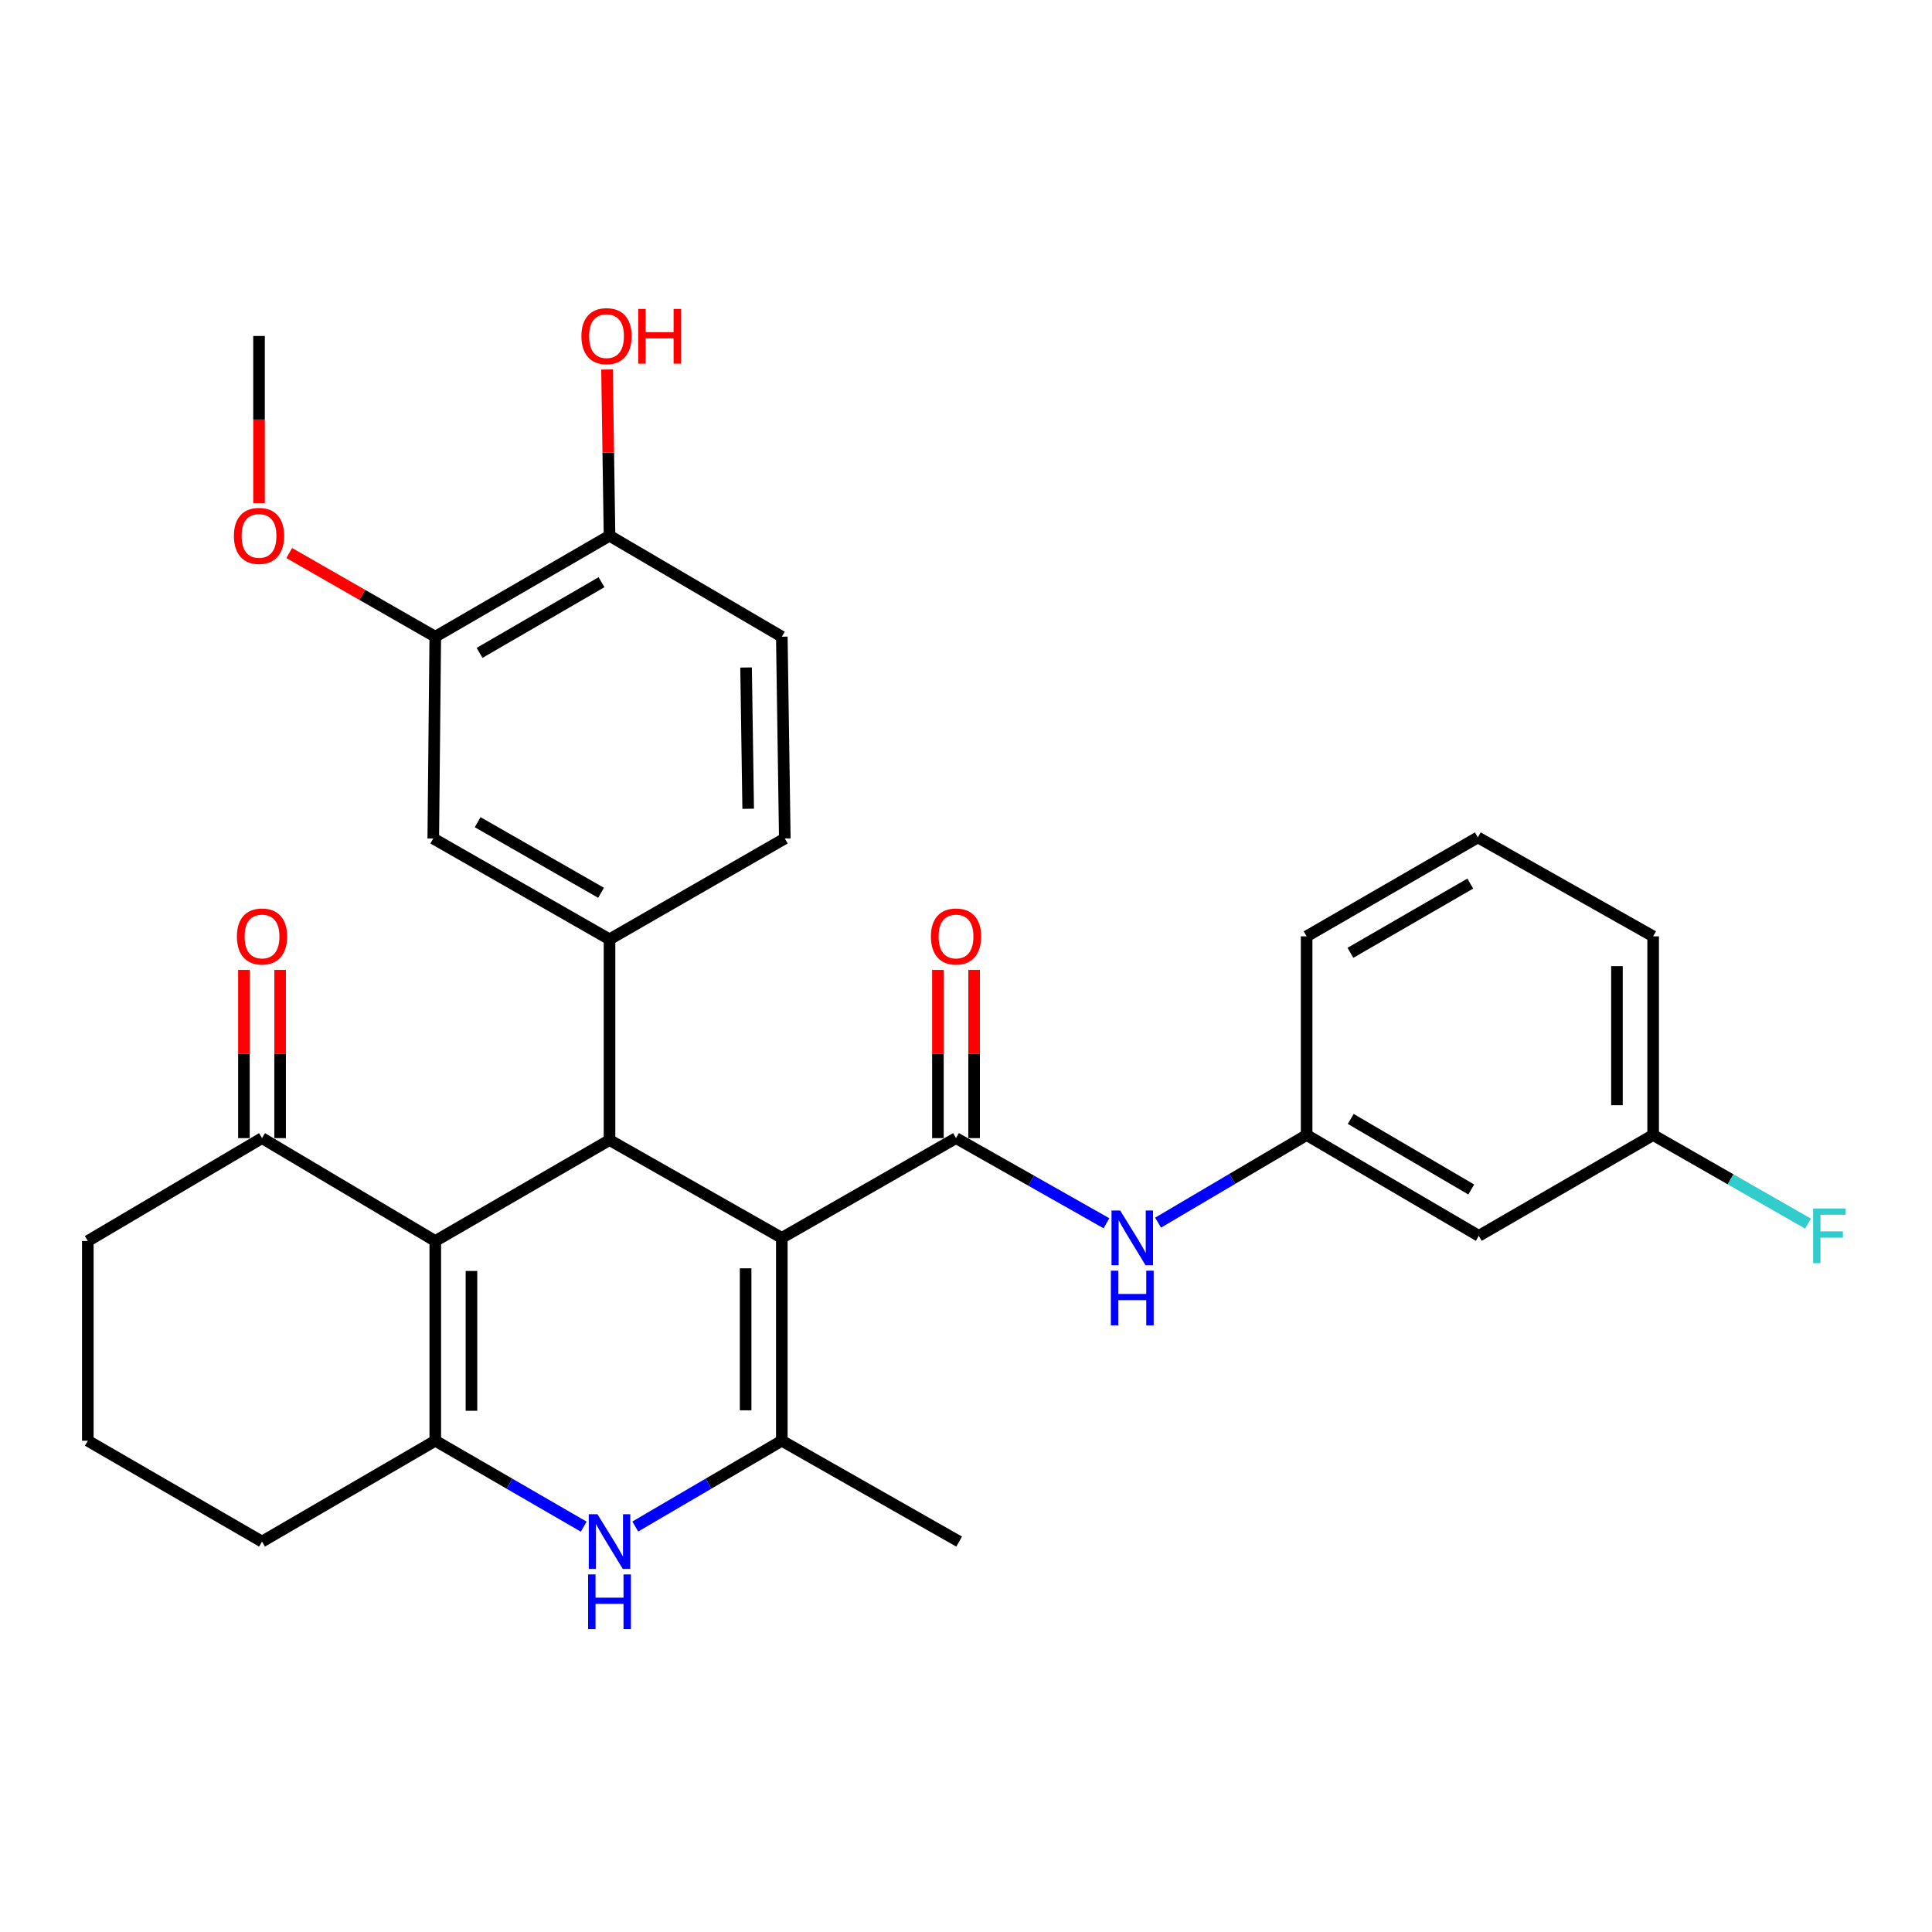 <?xml version='1.0' encoding='iso-8859-1'?>
<svg version='1.1' baseProfile='full'
              xmlns='http://www.w3.org/2000/svg'
                      xmlns:rdkit='http://www.rdkit.org/xml'
                      xmlns:xlink='http://www.w3.org/1999/xlink'
                  xml:space='preserve'
width='1000px' height='1000px' viewBox='0 0 1000 1000'>
<!-- END OF HEADER -->
<rect style='opacity:1.0;fill:#FFFFFF;stroke:none' width='1000' height='1000' x='0' y='0'> </rect>
<path class='bond-0' d='M 404.664,640.721 L 315.486,590.087' style='fill:none;fill-rule:evenodd;stroke:#000000;stroke-width:6px;stroke-linecap:butt;stroke-linejoin:miter;stroke-opacity:1' />
<path class='bond-2' d='M 404.664,640.721 L 404.664,745.727' style='fill:none;fill-rule:evenodd;stroke:#000000;stroke-width:6px;stroke-linecap:butt;stroke-linejoin:miter;stroke-opacity:1' />
<path class='bond-2' d='M 385.934,656.472 L 385.934,729.976' style='fill:none;fill-rule:evenodd;stroke:#000000;stroke-width:6px;stroke-linecap:butt;stroke-linejoin:miter;stroke-opacity:1' />
<path class='bond-3' d='M 404.664,640.721 L 494.831,589.088' style='fill:none;fill-rule:evenodd;stroke:#000000;stroke-width:6px;stroke-linecap:butt;stroke-linejoin:miter;stroke-opacity:1' />
<path class='bond-1' d='M 315.486,590.087 L 225.299,642.345' style='fill:none;fill-rule:evenodd;stroke:#000000;stroke-width:6px;stroke-linecap:butt;stroke-linejoin:miter;stroke-opacity:1' />
<path class='bond-6' d='M 315.486,590.087 L 315.486,486.195' style='fill:none;fill-rule:evenodd;stroke:#000000;stroke-width:6px;stroke-linecap:butt;stroke-linejoin:miter;stroke-opacity:1' />
<path class='bond-8' d='M 225.299,642.345 L 135.621,589.088' style='fill:none;fill-rule:evenodd;stroke:#000000;stroke-width:6px;stroke-linecap:butt;stroke-linejoin:miter;stroke-opacity:1' />
<path class='bond-30' d='M 225.299,642.345 L 225.299,745.727' style='fill:none;fill-rule:evenodd;stroke:#000000;stroke-width:6px;stroke-linecap:butt;stroke-linejoin:miter;stroke-opacity:1' />
<path class='bond-30' d='M 244.029,657.852 L 244.029,730.219' style='fill:none;fill-rule:evenodd;stroke:#000000;stroke-width:6px;stroke-linecap:butt;stroke-linejoin:miter;stroke-opacity:1' />
<path class='bond-5' d='M 404.664,745.727 L 366.737,767.925' style='fill:none;fill-rule:evenodd;stroke:#000000;stroke-width:6px;stroke-linecap:butt;stroke-linejoin:miter;stroke-opacity:1' />
<path class='bond-5' d='M 366.737,767.925 L 328.809,790.124' style='fill:none;fill-rule:evenodd;stroke:#0000FF;stroke-width:6px;stroke-linecap:butt;stroke-linejoin:miter;stroke-opacity:1' />
<path class='bond-20' d='M 404.664,745.727 L 496.454,797.922' style='fill:none;fill-rule:evenodd;stroke:#000000;stroke-width:6px;stroke-linecap:butt;stroke-linejoin:miter;stroke-opacity:1' />
<path class='bond-7' d='M 494.831,589.088 L 533.764,611.124' style='fill:none;fill-rule:evenodd;stroke:#000000;stroke-width:6px;stroke-linecap:butt;stroke-linejoin:miter;stroke-opacity:1' />
<path class='bond-7' d='M 533.764,611.124 L 572.698,633.159' style='fill:none;fill-rule:evenodd;stroke:#0000FF;stroke-width:6px;stroke-linecap:butt;stroke-linejoin:miter;stroke-opacity:1' />
<path class='bond-11' d='M 504.196,589.088 L 504.196,545.551' style='fill:none;fill-rule:evenodd;stroke:#000000;stroke-width:6px;stroke-linecap:butt;stroke-linejoin:miter;stroke-opacity:1' />
<path class='bond-11' d='M 504.196,545.551 L 504.196,502.015' style='fill:none;fill-rule:evenodd;stroke:#FF0000;stroke-width:6px;stroke-linecap:butt;stroke-linejoin:miter;stroke-opacity:1' />
<path class='bond-11' d='M 485.465,589.088 L 485.465,545.551' style='fill:none;fill-rule:evenodd;stroke:#000000;stroke-width:6px;stroke-linecap:butt;stroke-linejoin:miter;stroke-opacity:1' />
<path class='bond-11' d='M 485.465,545.551 L 485.465,502.015' style='fill:none;fill-rule:evenodd;stroke:#FF0000;stroke-width:6px;stroke-linecap:butt;stroke-linejoin:miter;stroke-opacity:1' />
<path class='bond-4' d='M 225.299,745.727 L 263.72,767.963' style='fill:none;fill-rule:evenodd;stroke:#000000;stroke-width:6px;stroke-linecap:butt;stroke-linejoin:miter;stroke-opacity:1' />
<path class='bond-4' d='M 263.72,767.963 L 302.141,790.199' style='fill:none;fill-rule:evenodd;stroke:#0000FF;stroke-width:6px;stroke-linecap:butt;stroke-linejoin:miter;stroke-opacity:1' />
<path class='bond-18' d='M 225.299,745.727 L 135.621,797.922' style='fill:none;fill-rule:evenodd;stroke:#000000;stroke-width:6px;stroke-linecap:butt;stroke-linejoin:miter;stroke-opacity:1' />
<path class='bond-9' d='M 315.486,486.195 L 224.258,433.999' style='fill:none;fill-rule:evenodd;stroke:#000000;stroke-width:6px;stroke-linecap:butt;stroke-linejoin:miter;stroke-opacity:1' />
<path class='bond-9' d='M 311.104,462.108 L 247.244,425.571' style='fill:none;fill-rule:evenodd;stroke:#000000;stroke-width:6px;stroke-linecap:butt;stroke-linejoin:miter;stroke-opacity:1' />
<path class='bond-12' d='M 315.486,486.195 L 406.215,433.999' style='fill:none;fill-rule:evenodd;stroke:#000000;stroke-width:6px;stroke-linecap:butt;stroke-linejoin:miter;stroke-opacity:1' />
<path class='bond-13' d='M 599.418,632.841 L 637.863,610.163' style='fill:none;fill-rule:evenodd;stroke:#0000FF;stroke-width:6px;stroke-linecap:butt;stroke-linejoin:miter;stroke-opacity:1' />
<path class='bond-13' d='M 637.863,610.163 L 676.308,587.485' style='fill:none;fill-rule:evenodd;stroke:#000000;stroke-width:6px;stroke-linecap:butt;stroke-linejoin:miter;stroke-opacity:1' />
<path class='bond-16' d='M 144.986,589.088 L 144.986,545.551' style='fill:none;fill-rule:evenodd;stroke:#000000;stroke-width:6px;stroke-linecap:butt;stroke-linejoin:miter;stroke-opacity:1' />
<path class='bond-16' d='M 144.986,545.551 L 144.986,502.015' style='fill:none;fill-rule:evenodd;stroke:#FF0000;stroke-width:6px;stroke-linecap:butt;stroke-linejoin:miter;stroke-opacity:1' />
<path class='bond-16' d='M 126.256,589.088 L 126.256,545.551' style='fill:none;fill-rule:evenodd;stroke:#000000;stroke-width:6px;stroke-linecap:butt;stroke-linejoin:miter;stroke-opacity:1' />
<path class='bond-16' d='M 126.256,545.551 L 126.256,502.015' style='fill:none;fill-rule:evenodd;stroke:#FF0000;stroke-width:6px;stroke-linecap:butt;stroke-linejoin:miter;stroke-opacity:1' />
<path class='bond-24' d='M 135.621,589.088 L 45.455,642.345' style='fill:none;fill-rule:evenodd;stroke:#000000;stroke-width:6px;stroke-linecap:butt;stroke-linejoin:miter;stroke-opacity:1' />
<path class='bond-10' d='M 224.258,433.999 L 225.299,329.556' style='fill:none;fill-rule:evenodd;stroke:#000000;stroke-width:6px;stroke-linecap:butt;stroke-linejoin:miter;stroke-opacity:1' />
<path class='bond-21' d='M 225.299,329.556 L 187.499,307.903' style='fill:none;fill-rule:evenodd;stroke:#000000;stroke-width:6px;stroke-linecap:butt;stroke-linejoin:miter;stroke-opacity:1' />
<path class='bond-21' d='M 187.499,307.903 L 149.699,286.25' style='fill:none;fill-rule:evenodd;stroke:#FF0000;stroke-width:6px;stroke-linecap:butt;stroke-linejoin:miter;stroke-opacity:1' />
<path class='bond-32' d='M 225.299,329.556 L 315.486,277.297' style='fill:none;fill-rule:evenodd;stroke:#000000;stroke-width:6px;stroke-linecap:butt;stroke-linejoin:miter;stroke-opacity:1' />
<path class='bond-32' d='M 248.217,337.923 L 311.349,301.343' style='fill:none;fill-rule:evenodd;stroke:#000000;stroke-width:6px;stroke-linecap:butt;stroke-linejoin:miter;stroke-opacity:1' />
<path class='bond-17' d='M 406.215,433.999 L 404.664,329.556' style='fill:none;fill-rule:evenodd;stroke:#000000;stroke-width:6px;stroke-linecap:butt;stroke-linejoin:miter;stroke-opacity:1' />
<path class='bond-17' d='M 387.254,418.611 L 386.168,345.5' style='fill:none;fill-rule:evenodd;stroke:#000000;stroke-width:6px;stroke-linecap:butt;stroke-linejoin:miter;stroke-opacity:1' />
<path class='bond-15' d='M 676.308,587.485 L 765.424,639.67' style='fill:none;fill-rule:evenodd;stroke:#000000;stroke-width:6px;stroke-linecap:butt;stroke-linejoin:miter;stroke-opacity:1' />
<path class='bond-15' d='M 699.141,579.15 L 761.522,615.679' style='fill:none;fill-rule:evenodd;stroke:#000000;stroke-width:6px;stroke-linecap:butt;stroke-linejoin:miter;stroke-opacity:1' />
<path class='bond-27' d='M 676.308,587.485 L 676.308,484.644' style='fill:none;fill-rule:evenodd;stroke:#000000;stroke-width:6px;stroke-linecap:butt;stroke-linejoin:miter;stroke-opacity:1' />
<path class='bond-14' d='M 315.486,277.297 L 404.664,329.556' style='fill:none;fill-rule:evenodd;stroke:#000000;stroke-width:6px;stroke-linecap:butt;stroke-linejoin:miter;stroke-opacity:1' />
<path class='bond-23' d='M 315.486,277.297 L 314.841,234.274' style='fill:none;fill-rule:evenodd;stroke:#000000;stroke-width:6px;stroke-linecap:butt;stroke-linejoin:miter;stroke-opacity:1' />
<path class='bond-23' d='M 314.841,234.274 L 314.196,191.25' style='fill:none;fill-rule:evenodd;stroke:#FF0000;stroke-width:6px;stroke-linecap:butt;stroke-linejoin:miter;stroke-opacity:1' />
<path class='bond-19' d='M 765.424,639.67 L 855.663,587.485' style='fill:none;fill-rule:evenodd;stroke:#000000;stroke-width:6px;stroke-linecap:butt;stroke-linejoin:miter;stroke-opacity:1' />
<path class='bond-25' d='M 135.621,797.922 L 45.455,745.727' style='fill:none;fill-rule:evenodd;stroke:#000000;stroke-width:6px;stroke-linecap:butt;stroke-linejoin:miter;stroke-opacity:1' />
<path class='bond-22' d='M 855.663,587.485 L 895.754,610.418' style='fill:none;fill-rule:evenodd;stroke:#000000;stroke-width:6px;stroke-linecap:butt;stroke-linejoin:miter;stroke-opacity:1' />
<path class='bond-22' d='M 895.754,610.418 L 935.844,633.351' style='fill:none;fill-rule:evenodd;stroke:#33CCCC;stroke-width:6px;stroke-linecap:butt;stroke-linejoin:miter;stroke-opacity:1' />
<path class='bond-33' d='M 855.663,587.485 L 855.663,484.644' style='fill:none;fill-rule:evenodd;stroke:#000000;stroke-width:6px;stroke-linecap:butt;stroke-linejoin:miter;stroke-opacity:1' />
<path class='bond-33' d='M 836.933,572.059 L 836.933,500.07' style='fill:none;fill-rule:evenodd;stroke:#000000;stroke-width:6px;stroke-linecap:butt;stroke-linejoin:miter;stroke-opacity:1' />
<path class='bond-29' d='M 134.071,260.393 L 134.071,217.149' style='fill:none;fill-rule:evenodd;stroke:#FF0000;stroke-width:6px;stroke-linecap:butt;stroke-linejoin:miter;stroke-opacity:1' />
<path class='bond-29' d='M 134.071,217.149 L 134.071,173.905' style='fill:none;fill-rule:evenodd;stroke:#000000;stroke-width:6px;stroke-linecap:butt;stroke-linejoin:miter;stroke-opacity:1' />
<path class='bond-31' d='M 45.455,642.345 L 45.455,745.727' style='fill:none;fill-rule:evenodd;stroke:#000000;stroke-width:6px;stroke-linecap:butt;stroke-linejoin:miter;stroke-opacity:1' />
<path class='bond-26' d='M 764.935,433.437 L 676.308,484.644' style='fill:none;fill-rule:evenodd;stroke:#000000;stroke-width:6px;stroke-linecap:butt;stroke-linejoin:miter;stroke-opacity:1' />
<path class='bond-26' d='M 761.012,457.336 L 698.973,493.181' style='fill:none;fill-rule:evenodd;stroke:#000000;stroke-width:6px;stroke-linecap:butt;stroke-linejoin:miter;stroke-opacity:1' />
<path class='bond-28' d='M 764.935,433.437 L 855.663,484.644' style='fill:none;fill-rule:evenodd;stroke:#000000;stroke-width:6px;stroke-linecap:butt;stroke-linejoin:miter;stroke-opacity:1' />
<path  class='atom-6' d='M 309.226 783.762
L 318.506 798.762
Q 319.426 800.242, 320.906 802.922
Q 322.386 805.602, 322.466 805.762
L 322.466 783.762
L 326.226 783.762
L 326.226 812.082
L 322.346 812.082
L 312.386 795.682
Q 311.226 793.762, 309.986 791.562
Q 308.786 789.362, 308.426 788.682
L 308.426 812.082
L 304.746 812.082
L 304.746 783.762
L 309.226 783.762
' fill='#0000FF'/>
<path  class='atom-6' d='M 304.406 814.914
L 308.246 814.914
L 308.246 826.954
L 322.726 826.954
L 322.726 814.914
L 326.566 814.914
L 326.566 843.234
L 322.726 843.234
L 322.726 830.154
L 308.246 830.154
L 308.246 843.234
L 304.406 843.234
L 304.406 814.914
' fill='#0000FF'/>
<path  class='atom-8' d='M 579.799 626.561
L 589.079 641.561
Q 589.999 643.041, 591.479 645.721
Q 592.959 648.401, 593.039 648.561
L 593.039 626.561
L 596.799 626.561
L 596.799 654.881
L 592.919 654.881
L 582.959 638.481
Q 581.799 636.561, 580.559 634.361
Q 579.359 632.161, 578.999 631.481
L 578.999 654.881
L 575.319 654.881
L 575.319 626.561
L 579.799 626.561
' fill='#0000FF'/>
<path  class='atom-8' d='M 574.979 657.713
L 578.819 657.713
L 578.819 669.753
L 593.299 669.753
L 593.299 657.713
L 597.139 657.713
L 597.139 686.033
L 593.299 686.033
L 593.299 672.953
L 578.819 672.953
L 578.819 686.033
L 574.979 686.033
L 574.979 657.713
' fill='#0000FF'/>
<path  class='atom-12' d='M 481.831 484.724
Q 481.831 477.924, 485.191 474.124
Q 488.551 470.324, 494.831 470.324
Q 501.111 470.324, 504.471 474.124
Q 507.831 477.924, 507.831 484.724
Q 507.831 491.604, 504.431 495.524
Q 501.031 499.404, 494.831 499.404
Q 488.591 499.404, 485.191 495.524
Q 481.831 491.644, 481.831 484.724
M 494.831 496.204
Q 499.151 496.204, 501.471 493.324
Q 503.831 490.404, 503.831 484.724
Q 503.831 479.164, 501.471 476.364
Q 499.151 473.524, 494.831 473.524
Q 490.511 473.524, 488.151 476.324
Q 485.831 479.124, 485.831 484.724
Q 485.831 490.444, 488.151 493.324
Q 490.511 496.204, 494.831 496.204
' fill='#FF0000'/>
<path  class='atom-17' d='M 122.621 484.724
Q 122.621 477.924, 125.981 474.124
Q 129.341 470.324, 135.621 470.324
Q 141.901 470.324, 145.261 474.124
Q 148.621 477.924, 148.621 484.724
Q 148.621 491.604, 145.221 495.524
Q 141.821 499.404, 135.621 499.404
Q 129.381 499.404, 125.981 495.524
Q 122.621 491.644, 122.621 484.724
M 135.621 496.204
Q 139.941 496.204, 142.261 493.324
Q 144.621 490.404, 144.621 484.724
Q 144.621 479.164, 142.261 476.364
Q 139.941 473.524, 135.621 473.524
Q 131.301 473.524, 128.941 476.324
Q 126.621 479.124, 126.621 484.724
Q 126.621 490.444, 128.941 493.324
Q 131.301 496.204, 135.621 496.204
' fill='#FF0000'/>
<path  class='atom-22' d='M 121.071 277.377
Q 121.071 270.577, 124.431 266.777
Q 127.791 262.977, 134.071 262.977
Q 140.351 262.977, 143.711 266.777
Q 147.071 270.577, 147.071 277.377
Q 147.071 284.257, 143.671 288.177
Q 140.271 292.057, 134.071 292.057
Q 127.831 292.057, 124.431 288.177
Q 121.071 284.297, 121.071 277.377
M 134.071 288.857
Q 138.391 288.857, 140.711 285.977
Q 143.071 283.057, 143.071 277.377
Q 143.071 271.817, 140.711 269.017
Q 138.391 266.177, 134.071 266.177
Q 129.751 266.177, 127.391 268.977
Q 125.071 271.777, 125.071 277.377
Q 125.071 283.097, 127.391 285.977
Q 129.751 288.857, 134.071 288.857
' fill='#FF0000'/>
<path  class='atom-23' d='M 938.471 625.51
L 955.311 625.51
L 955.311 628.75
L 942.271 628.75
L 942.271 637.35
L 953.871 637.35
L 953.871 640.63
L 942.271 640.63
L 942.271 653.83
L 938.471 653.83
L 938.471 625.51
' fill='#33CCCC'/>
<path  class='atom-24' d='M 300.936 173.985
Q 300.936 167.185, 304.296 163.385
Q 307.656 159.585, 313.936 159.585
Q 320.216 159.585, 323.576 163.385
Q 326.936 167.185, 326.936 173.985
Q 326.936 180.865, 323.536 184.785
Q 320.136 188.665, 313.936 188.665
Q 307.696 188.665, 304.296 184.785
Q 300.936 180.905, 300.936 173.985
M 313.936 185.465
Q 318.256 185.465, 320.576 182.585
Q 322.936 179.665, 322.936 173.985
Q 322.936 168.425, 320.576 165.625
Q 318.256 162.785, 313.936 162.785
Q 309.616 162.785, 307.256 165.585
Q 304.936 168.385, 304.936 173.985
Q 304.936 179.705, 307.256 182.585
Q 309.616 185.465, 313.936 185.465
' fill='#FF0000'/>
<path  class='atom-24' d='M 330.336 159.905
L 334.176 159.905
L 334.176 171.945
L 348.656 171.945
L 348.656 159.905
L 352.496 159.905
L 352.496 188.225
L 348.656 188.225
L 348.656 175.145
L 334.176 175.145
L 334.176 188.225
L 330.336 188.225
L 330.336 159.905
' fill='#FF0000'/>
</svg>
